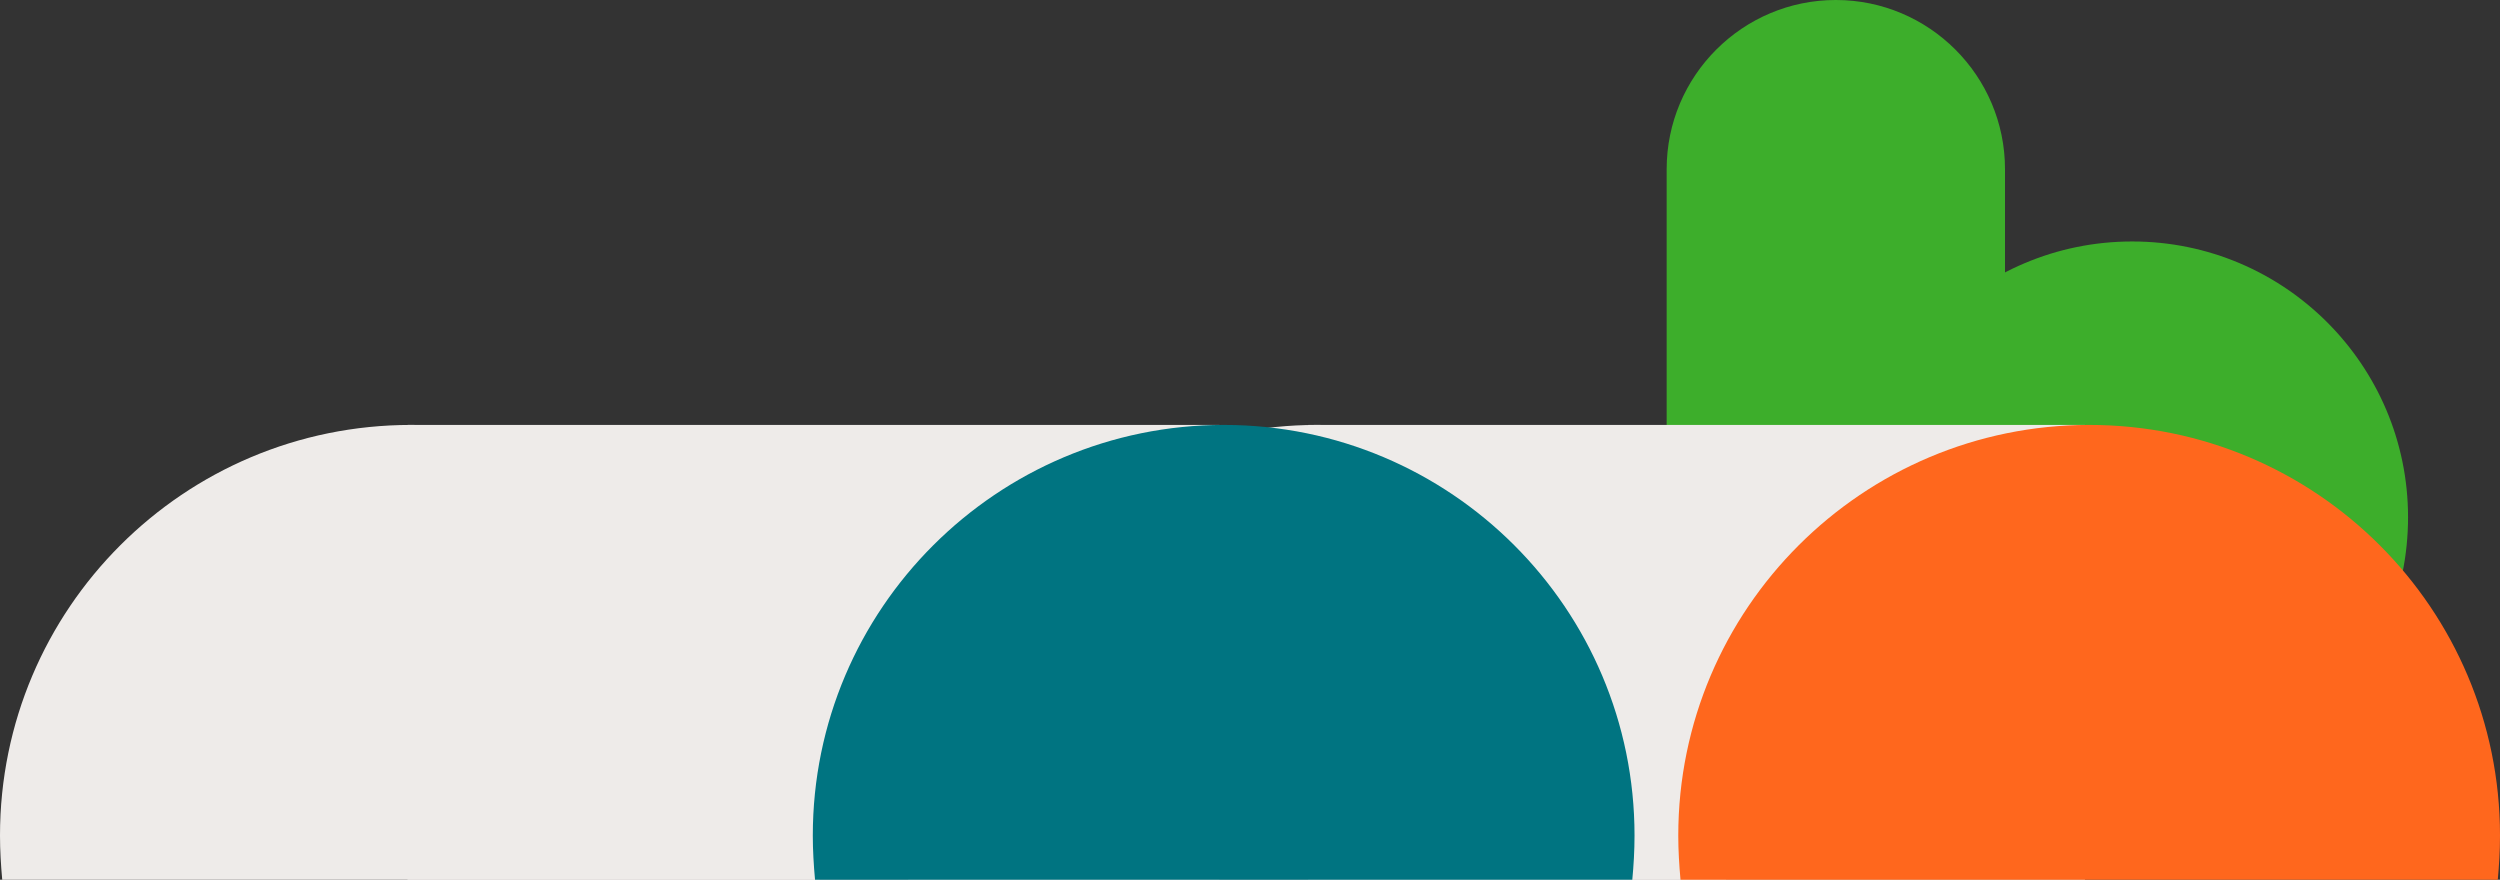 <?xml version="1.0" encoding="UTF-8"?><svg id="Calque_2" xmlns="http://www.w3.org/2000/svg" viewBox="0 0 56.01 19.71"><rect x="0" y="0" width="56.01" height="19.71" fill="#333333" stroke="none"/><defs><style>.cls-1{fill:#007481;}.cls-2{fill:#eeebe9;}.cls-3{fill:#ff671d;}.cls-4{fill:#3dae2b;}</style></defs><g id="Calque_1-2"><g><path class="cls-4" d="M37.34,11.76c0,2.09,1.7,3.79,3.79,3.79,2.09,0,3.79-1.7,3.79-3.79V3.79c0-2.09-1.7-3.79-3.79-3.79-2.09,0-3.79,1.7-3.79,3.79v7.97Z"/><path class="cls-4" d="M47.77,17.77c3.42,0,6.18-2.77,6.18-6.18s-2.77-6.18-6.18-6.18c-3.42,0-6.18,2.77-6.18,6.18s2.77,6.18,6.18,6.18"/><rect class="cls-2" x="29.31" y="9.52" width="17.4" height="10.19"/><path class="cls-2" d="M38.67,19.71c.03-.32,.05-.65,.05-.99,0-5.08-4.12-9.2-9.21-9.2-5.08,0-9.21,4.12-9.21,9.2,0,.33,.02,.66,.05,.99h18.3Z"/><path class="cls-3" d="M55.96,19.71c.03-.32,.05-.65,.05-.99,0-5.08-4.12-9.2-9.2-9.2-5.08,0-9.21,4.12-9.21,9.2,0,.33,.02,.66,.05,.99h18.3Z"/><rect class="cls-2" x="9.13" y="9.52" width="18.19" height="10.19"/><path class="cls-2" d="M18.36,19.71c.03-.32,.05-.65,.05-.99,0-5.08-4.12-9.2-9.2-9.2C4.12,9.52,0,13.64,0,18.72c0,.33,.02,.66,.05,.99H18.36Z"/><path class="cls-1" d="M36.57,19.71c.03-.32,.05-.65,.05-.99,0-5.08-4.12-9.2-9.2-9.2-5.08,0-9.21,4.12-9.21,9.2,0,.33,.02,.66,.05,.99h18.3Z"/></g></g></svg>